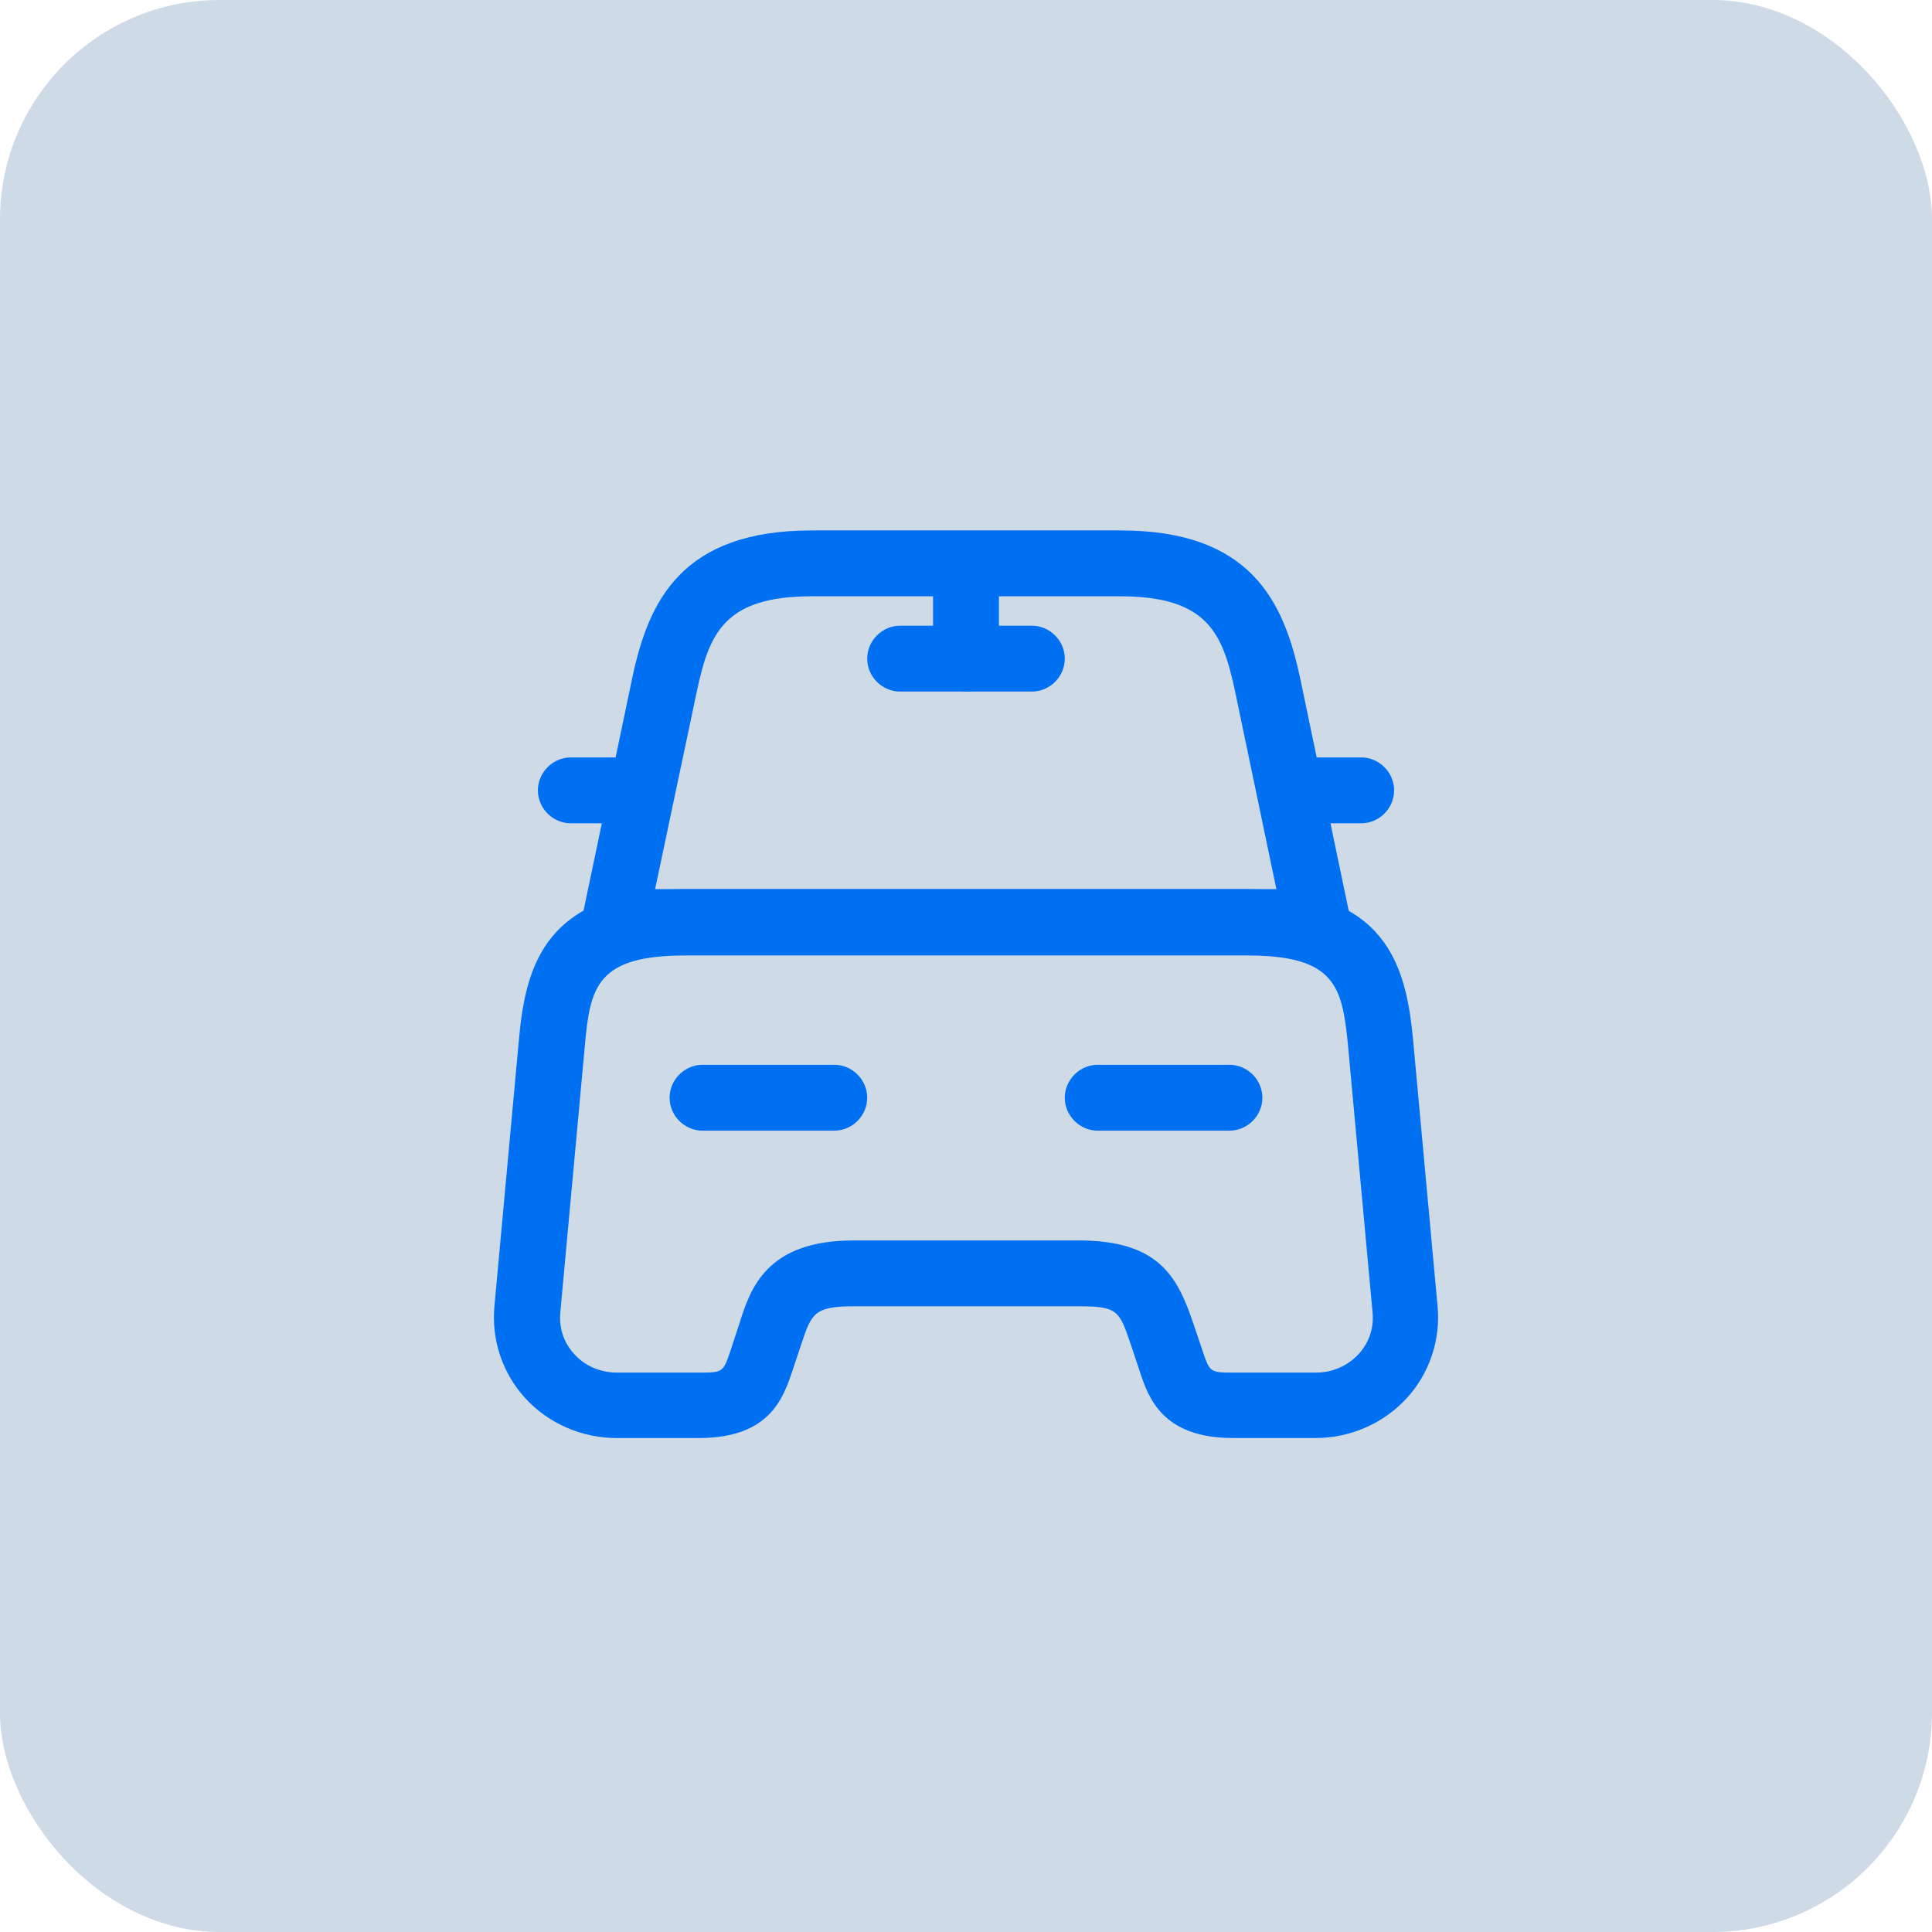 <svg xmlns="http://www.w3.org/2000/svg" width="44" height="44" viewBox="0 0 44 44" fill="none"><rect width="44" height="44" rx="5" fill="#CFDAE7"></rect><path d="M29.999 21.75H13.999C13.769 21.75 13.559 21.65 13.419 21.47C13.279 21.3 13.219 21.06 13.269 20.84L14.399 15.44C14.769 13.69 15.519 12.08 18.489 12.08H25.519C28.489 12.08 29.239 13.7 29.609 15.44L30.739 20.85C30.789 21.07 30.729 21.3 30.589 21.48C30.439 21.65 30.229 21.75 29.999 21.75ZM14.919 20.25H29.069L28.129 15.75C27.849 14.44 27.519 13.58 25.509 13.58H18.489C16.479 13.58 16.149 14.44 15.869 15.75L14.919 20.25Z" fill="#0070F2"></path><path d="M29.96 32.75H28.08C26.46 32.75 26.15 31.82 25.95 31.21L25.75 30.61C25.49 29.85 25.46 29.75 24.56 29.75H19.44C18.54 29.75 18.48 29.92 18.25 30.61L18.05 31.21C17.84 31.83 17.54 32.75 15.92 32.75H14.04C13.25 32.75 12.49 32.42 11.96 31.84C11.44 31.27 11.19 30.51 11.26 29.75L11.82 23.66C11.97 22.01 12.41 20.25 15.62 20.25H28.38C31.59 20.25 32.02 22.01 32.18 23.66L32.74 29.75C32.81 30.51 32.56 31.27 32.04 31.84C31.51 32.42 30.75 32.75 29.96 32.75ZM19.44 28.25H24.56C26.38 28.25 26.81 29.06 27.17 30.12L27.38 30.74C27.55 31.25 27.55 31.26 28.09 31.26H29.97C30.34 31.26 30.69 31.11 30.94 30.84C31.18 30.58 31.29 30.25 31.26 29.9L30.7 23.81C30.57 22.46 30.41 21.76 28.4 21.76H15.62C13.6 21.76 13.44 22.46 13.32 23.81L12.76 29.9C12.73 30.25 12.84 30.58 13.08 30.84C13.32 31.11 13.68 31.26 14.05 31.26H15.93C16.47 31.26 16.47 31.25 16.64 30.75L16.84 30.14C17.09 29.34 17.46 28.25 19.44 28.25Z" fill="#0070F2"></path><path d="M14 18.75H13C12.59 18.75 12.25 18.41 12.25 18C12.25 17.59 12.59 17.25 13 17.25H14C14.41 17.25 14.75 17.59 14.75 18C14.75 18.41 14.41 18.75 14 18.75Z" fill="#0070F2"></path><path d="M31 18.75H30C29.59 18.75 29.25 18.41 29.25 18C29.25 17.59 29.59 17.25 30 17.25H31C31.41 17.25 31.75 17.59 31.75 18C31.75 18.41 31.41 18.75 31 18.75Z" fill="#0070F2"></path><path d="M22 15.75C21.59 15.75 21.25 15.41 21.25 15V13C21.25 12.59 21.59 12.25 22 12.25C22.41 12.25 22.75 12.59 22.75 13V15C22.75 15.41 22.41 15.75 22 15.75Z" fill="#0070F2"></path><path d="M23.5 15.75H20.5C20.09 15.75 19.75 15.41 19.75 15C19.75 14.59 20.09 14.25 20.5 14.25H23.5C23.91 14.25 24.25 14.59 24.25 15C24.25 15.41 23.91 15.75 23.5 15.75Z" fill="#0070F2"></path><path d="M19 25.75H16C15.59 25.75 15.25 25.41 15.25 25C15.25 24.59 15.59 24.25 16 24.25H19C19.41 24.25 19.75 24.59 19.75 25C19.75 25.41 19.41 25.75 19 25.75Z" fill="#0070F2"></path><path d="M28 25.75H25C24.59 25.75 24.25 25.41 24.25 25C24.25 24.59 24.59 24.25 25 24.25H28C28.41 24.25 28.75 24.59 28.75 25C28.75 25.41 28.41 25.75 28 25.75Z" fill="#0070F2"></path></svg>